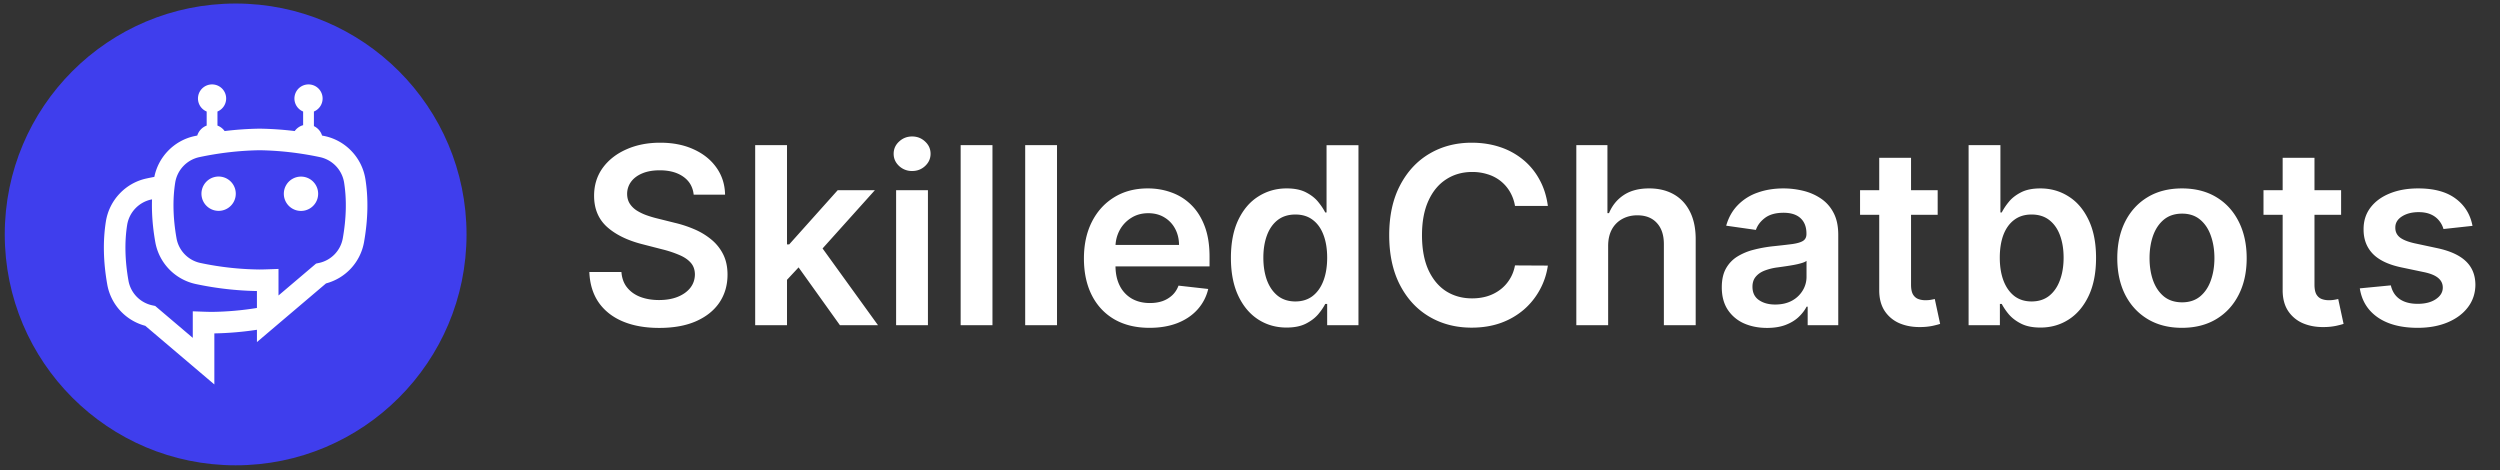 <svg width="303" height="57" fill="none" xmlns="http://www.w3.org/2000/svg"><rect width="100%" height="100%" fill="#333333" stroke="none"/><circle cx="28.56" cy="28.412" r="27.984" fill="#3F3EED"/><path d="M44.287 21.712a6.35 6.35 0 0 0-1.66-3.373 6.305 6.305 0 0 0-3.278-1.847l-.315-.065a1.882 1.882 0 0 0-.988-1.143v-1.767a1.708 1.708 0 1 0-1.307 0v1.654c-.417.116-.774.37-1.02.713a39.854 39.854 0 0 0-4.228-.29h-.038c-1.403.02-2.815.117-4.228.29a1.881 1.881 0 0 0-.869-.664v-1.703a1.708 1.708 0 1 0-1.307 0v1.703a1.882 1.882 0 0 0-1.14 1.206l-.315.066a6.31 6.31 0 0 0-3.278 1.846 6.342 6.342 0 0 0-1.61 3.1c-.313.06-.625.123-.936.19a6.31 6.31 0 0 0-3.278 1.846 6.347 6.347 0 0 0-1.66 3.374c-.37 2.335-.315 4.898.165 7.619a6.32 6.32 0 0 0 4.61 5.02l8.372 7.108v-6.187a39.084 39.084 0 0 0 5.162-.439v1.49l8.372-7.109a6.32 6.32 0 0 0 4.61-5.02c.48-2.72.535-5.283.165-7.618h-.001zM25.647 37.8c-.317-.003-.63-.01-.929-.021l-1.354-.049v3.218l-4.555-3.867-.323-.069a3.723 3.723 0 0 1-2.916-2.998c-.43-2.435-.483-4.707-.158-6.754a3.763 3.763 0 0 1 2.904-3.075l.11-.023c-.055 1.641.076 3.37.394 5.17a6.326 6.326 0 0 0 4.947 5.1c2.418.514 4.896.797 7.373.842v2.051a36.44 36.44 0 0 1-5.493.476zm15.9-8.922a3.723 3.723 0 0 1-2.915 2.998l-.323.069-4.555 3.867v-3.218l-1.354.049c-.3.01-.613.018-.93.021a36.361 36.361 0 0 1-7.16-.788 3.723 3.723 0 0 1-2.916-2.998c-.43-2.435-.483-4.707-.158-6.754a3.763 3.763 0 0 1 2.904-3.075c2.434-.52 4.9-.803 7.33-.84 2.431.037 4.897.32 7.331.84a3.762 3.762 0 0 1 2.904 3.075c.325 2.047.272 4.319-.158 6.754z" fill="#fff"/><path d="M26.939 25.509a2.08 2.08 0 1 0-.956-4.048 2.08 2.08 0 0 0 .956 4.048zM36.48 25.564a2.08 2.08 0 1 0 0-4.16 2.08 2.08 0 0 0 0 4.16zM84.074 23.592c-.1-.93-.519-1.655-1.257-2.173-.732-.519-1.683-.778-2.855-.778-.824 0-1.53.124-2.12.373-.59.249-1.04.586-1.353 1.012a2.461 2.461 0 0 0-.48 1.46c0 .454.103.848.31 1.182.212.334.5.618.862.852a6.09 6.09 0 0 0 1.204.576c.44.156.884.287 1.332.394l2.045.511a14.09 14.09 0 0 1 2.376.778 8.37 8.37 0 0 1 2.056 1.236 5.483 5.483 0 0 1 1.449 1.8c.355.703.532 1.527.532 2.472 0 1.278-.326 2.404-.98 3.377-.653.966-1.598 1.722-2.833 2.269-1.23.54-2.717.81-4.464.81-1.698 0-3.171-.263-4.421-.789-1.243-.525-2.216-1.292-2.92-2.3-.695-1.01-1.072-2.238-1.129-3.687h3.889c.057.76.29 1.392.703 1.896.412.505.948.881 1.609 1.13.667.248 1.413.372 2.237.372.86 0 1.612-.127 2.258-.383.654-.263 1.165-.625 1.534-1.087.37-.468.558-1.015.565-1.64-.007-.568-.174-1.037-.5-1.407-.328-.376-.786-.688-1.375-.937a13.234 13.234 0 0 0-2.046-.682l-2.482-.639c-1.797-.462-3.217-1.161-4.261-2.099-1.037-.944-1.555-2.198-1.555-3.76 0-1.286.347-2.412 1.043-3.378.704-.965 1.659-1.715 2.866-2.247 1.208-.54 2.575-.81 4.102-.81 1.548 0 2.905.27 4.07.81 1.171.532 2.091 1.274 2.759 2.226.667.945 1.012 2.031 1.033 3.26h-3.803zm10.97 10.686-.01-4.656h.617l5.881-6.573h4.506l-7.233 8.054h-.8l-2.96 3.175zm-3.516 5.134V17.594h3.857v21.818h-3.857zm10.27 0-5.326-7.446 2.6-2.717 7.339 10.163h-4.613zm6.811 0V23.05h3.856v16.363h-3.856zm1.939-18.686a2.25 2.25 0 0 1-1.577-.607c-.441-.412-.661-.905-.661-1.48 0-.583.22-1.077.661-1.482.44-.412.966-.617 1.577-.617.617 0 1.143.206 1.576.617.441.405.661.899.661 1.481 0 .575-.22 1.07-.661 1.481-.433.405-.959.607-1.576.607zm9.739-3.132v21.818h-3.856V17.594h3.856zm7.823 0v21.818h-3.857V17.594h3.857zm11.21 22.138c-1.641 0-3.058-.34-4.251-1.023-1.186-.689-2.099-1.662-2.738-2.919-.639-1.264-.959-2.752-.959-4.463 0-1.684.32-3.161.959-4.432.646-1.279 1.548-2.273 2.706-2.983 1.158-.718 2.518-1.076 4.08-1.076 1.009 0 1.961.163 2.855.49.902.32 1.698.816 2.387 1.491.696.675 1.243 1.534 1.64 2.578.398 1.037.597 2.273.597 3.708v1.182h-13.413v-2.6h9.716c-.007-.738-.167-1.395-.479-1.97a3.484 3.484 0 0 0-1.311-1.374c-.553-.334-1.2-.501-1.938-.501-.789 0-1.481.192-2.078.575a3.96 3.96 0 0 0-1.395 1.492 4.288 4.288 0 0 0-.501 2.013v2.27c0 .951.174 1.768.522 2.45a3.723 3.723 0 0 0 1.459 1.555c.625.355 1.357.533 2.195.533.561 0 1.069-.078 1.523-.235a3.381 3.381 0 0 0 1.183-.713c.334-.313.586-.7.756-1.162l3.601.405a5.603 5.603 0 0 1-1.3 2.493c-.632.703-1.441 1.25-2.428 1.64-.988.384-2.117.576-3.388.576zm16.611-.032c-1.285 0-2.436-.33-3.452-.99-1.015-.661-1.818-1.62-2.407-2.877-.59-1.257-.885-2.784-.885-4.581 0-1.818.299-3.352.895-4.602.604-1.258 1.417-2.206 2.44-2.845 1.023-.646 2.163-.97 3.42-.97.959 0 1.747.164 2.365.49.618.32 1.108.707 1.47 1.162.362.447.643.87.842 1.268h.159v-8.16h3.868v21.817h-3.793v-2.578h-.234c-.199.398-.487.82-.863 1.268-.377.44-.874.817-1.492 1.13-.618.312-1.395.468-2.333.468zm1.076-3.164c.817 0 1.513-.22 2.088-.66.575-.448 1.012-1.07 1.31-1.865.299-.795.448-1.722.448-2.78 0-1.059-.149-1.978-.448-2.76-.291-.78-.724-1.388-1.299-1.821-.568-.434-1.268-.65-2.099-.65-.859 0-1.577.224-2.152.67-.575.448-1.008 1.066-1.3 1.855-.291.788-.436 1.69-.436 2.706 0 1.022.145 1.935.436 2.737.299.796.735 1.424 1.311 1.886.582.455 1.296.682 2.141.682zm30.594-11.58h-3.984a4.975 4.975 0 0 0-.629-1.737 4.658 4.658 0 0 0-1.14-1.3 4.748 4.748 0 0 0-1.555-.799 6.075 6.075 0 0 0-1.865-.277c-1.186 0-2.237.299-3.153.895-.916.59-1.634 1.456-2.152 2.6-.518 1.136-.778 2.525-.778 4.165 0 1.67.26 3.076.778 4.22.526 1.135 1.243 1.995 2.152 2.577.916.576 1.964.863 3.143.863.653 0 1.264-.085 1.832-.256a5.023 5.023 0 0 0 1.545-.777c.462-.341.849-.76 1.161-1.257.32-.497.54-1.066.661-1.705l3.984.021a8.579 8.579 0 0 1-.969 2.92 8.615 8.615 0 0 1-1.929 2.407 8.89 8.89 0 0 1-2.791 1.62c-1.065.383-2.248.575-3.548.575-1.917 0-3.629-.444-5.134-1.332-1.506-.888-2.692-2.17-3.559-3.846-.866-1.676-1.299-3.686-1.299-6.03 0-2.35.436-4.36 1.31-6.03.874-1.676 2.063-2.958 3.569-3.845 1.506-.888 3.21-1.332 5.113-1.332 1.215 0 2.344.17 3.388.511a8.67 8.67 0 0 1 2.791 1.502 7.999 7.999 0 0 1 2.014 2.408c.533.945.881 2.024 1.044 3.239zm7.306 4.868v9.588h-3.857V17.594h3.771v8.235h.192c.384-.923.977-1.651 1.779-2.184.81-.54 1.84-.81 3.09-.81 1.136 0 2.127.239 2.972.714.845.476 1.499 1.172 1.96 2.089.469.916.703 2.034.703 3.355v10.42h-3.856V29.59c0-1.1-.284-1.957-.852-2.567-.562-.618-1.35-.927-2.366-.927-.681 0-1.292.149-1.832.447a3.127 3.127 0 0 0-1.257 1.268c-.298.554-.447 1.225-.447 2.013zm19.25 9.919c-1.037 0-1.971-.185-2.802-.554a4.577 4.577 0 0 1-1.96-1.662c-.476-.732-.714-1.634-.714-2.706 0-.923.171-1.687.512-2.29a3.961 3.961 0 0 1 1.395-1.45 7.048 7.048 0 0 1 1.993-.82c.745-.192 1.516-.33 2.311-.415.959-.1 1.737-.189 2.333-.267.597-.085 1.03-.213 1.3-.383.277-.178.416-.451.416-.82v-.064c0-.803-.238-1.424-.714-1.865-.476-.44-1.161-.66-2.056-.66-.945 0-1.694.206-2.248.618-.547.412-.916.898-1.108 1.46l-3.601-.512c.284-.995.753-1.826 1.406-2.493a6.125 6.125 0 0 1 2.397-1.513c.945-.34 1.989-.511 3.132-.511a10.2 10.2 0 0 1 2.355.277c.781.184 1.495.49 2.141.916a4.61 4.61 0 0 1 1.556 1.715c.397.724.596 1.63.596 2.717v10.951h-3.707v-2.248h-.128c-.234.455-.565.881-.991 1.279-.419.39-.948.707-1.587.948-.632.235-1.374.352-2.227.352zm1.002-2.834c.774 0 1.445-.153 2.013-.458a3.395 3.395 0 0 0 1.311-1.236 3.152 3.152 0 0 0 .468-1.673v-1.928c-.12.1-.326.192-.618.277-.284.085-.603.16-.958.224-.356.064-.707.12-1.055.17-.348.05-.65.093-.906.128a6.726 6.726 0 0 0-1.544.384c-.455.177-.814.426-1.076.745-.263.313-.395.718-.395 1.215 0 .71.26 1.246.778 1.608.519.363 1.179.544 1.982.544zm19.687-13.86v2.983h-9.407v-2.983h9.407zm-7.084-3.92h3.856V34.49c0 .519.078.917.235 1.194.163.27.376.454.639.554.263.1.554.149.873.149.242 0 .462-.018.661-.053.206-.036.362-.068.469-.096l.649 3.015c-.205.07-.5.149-.884.234a7.237 7.237 0 0 1-1.385.15c-.966.027-1.836-.118-2.61-.438a4.063 4.063 0 0 1-1.843-1.512c-.447-.682-.667-1.534-.66-2.557V19.128zm10.832 20.283V17.594h3.856v8.16h.16a7.11 7.11 0 0 1 .841-1.267c.363-.455.853-.842 1.471-1.161.618-.327 1.406-.49 2.365-.49 1.264 0 2.404.323 3.419.97 1.023.638 1.833 1.586 2.429 2.844.604 1.25.906 2.784.906 4.602 0 1.797-.295 3.324-.884 4.58-.59 1.258-1.392 2.217-2.408 2.877-1.016.66-2.166.991-3.452.991-.937 0-1.715-.156-2.333-.469-.618-.312-1.115-.689-1.491-1.129a7.275 7.275 0 0 1-.863-1.268h-.224v2.578h-3.792zm3.781-8.181c0 1.058.15 1.985.448 2.78.305.796.742 1.417 1.31 1.864.576.44 1.272.661 2.088.661.853 0 1.566-.227 2.142-.682.575-.462 1.008-1.09 1.299-1.886.299-.802.448-1.715.448-2.737 0-1.016-.146-1.918-.437-2.706-.291-.789-.724-1.407-1.3-1.854-.575-.447-1.292-.671-2.152-.671-.824 0-1.523.216-2.098.65-.576.433-1.012 1.04-1.311 1.821-.291.782-.437 1.701-.437 2.76zm22.082 8.501c-1.598 0-2.983-.352-4.154-1.055-1.172-.703-2.081-1.687-2.728-2.95-.639-1.265-.959-2.742-.959-4.432 0-1.69.32-3.172.959-4.443.647-1.271 1.556-2.259 2.728-2.962 1.171-.703 2.556-1.054 4.154-1.054 1.598 0 2.983.351 4.155 1.054 1.172.703 2.078 1.69 2.717 2.962.646 1.271.969 2.752.969 4.442 0 1.69-.323 3.168-.969 4.432-.639 1.264-1.545 2.248-2.717 2.951-1.172.703-2.557 1.055-4.155 1.055zm.022-3.09c.866 0 1.591-.237 2.173-.713.582-.483 1.016-1.13 1.3-1.94.291-.809.436-1.71.436-2.705 0-1.002-.145-1.907-.436-2.717-.284-.817-.718-1.466-1.3-1.95-.582-.482-1.307-.724-2.173-.724-.888 0-1.627.242-2.216.725-.583.483-1.019 1.133-1.311 1.95-.284.809-.426 1.714-.426 2.716 0 .994.142 1.896.426 2.706.292.81.728 1.456 1.311 1.939.589.476 1.328.713 2.216.713zm19.264-13.593v2.983h-9.407v-2.983h9.407zm-7.085-3.92h3.857V34.49c0 .519.078.917.234 1.194.163.27.376.454.639.554.263.1.554.149.874.149.241 0 .461-.018.66-.053.206-.036.363-.068.469-.096l.65 3.015c-.206.07-.501.149-.884.234a7.247 7.247 0 0 1-1.385.15c-.966.027-1.836-.118-2.61-.438a4.058 4.058 0 0 1-1.843-1.512c-.448-.682-.668-1.534-.661-2.557V19.128zm23.009 8.245-3.516.384a2.811 2.811 0 0 0-.522-1.002 2.587 2.587 0 0 0-.98-.756c-.412-.192-.916-.288-1.513-.288-.802 0-1.477.174-2.024.522-.54.348-.806.8-.799 1.353-.007.476.167.863.522 1.161.362.299.959.544 1.79.735l2.791.597c1.548.334 2.699.863 3.452 1.587.76.725 1.143 1.673 1.15 2.845-.007 1.03-.309 1.939-.905 2.727-.59.781-1.41 1.392-2.461 1.833-1.051.44-2.259.66-3.622.66-2.003 0-3.615-.419-4.837-1.257-1.221-.845-1.949-2.02-2.184-3.526l3.761-.363c.17.74.533 1.297 1.086 1.673.554.376 1.275.565 2.163.565.916 0 1.651-.189 2.205-.565.561-.376.842-.842.842-1.396 0-.468-.181-.855-.543-1.16-.355-.306-.909-.54-1.662-.704l-2.791-.586c-1.57-.327-2.731-.877-3.484-1.651-.753-.781-1.126-1.769-1.119-2.962-.007-1.008.267-1.882.821-2.62.561-.746 1.338-1.322 2.333-1.726 1.001-.412 2.155-.618 3.462-.618 1.918 0 3.427.408 4.528 1.225 1.108.817 1.793 1.921 2.056 3.313z" fill="#fff"/></svg>